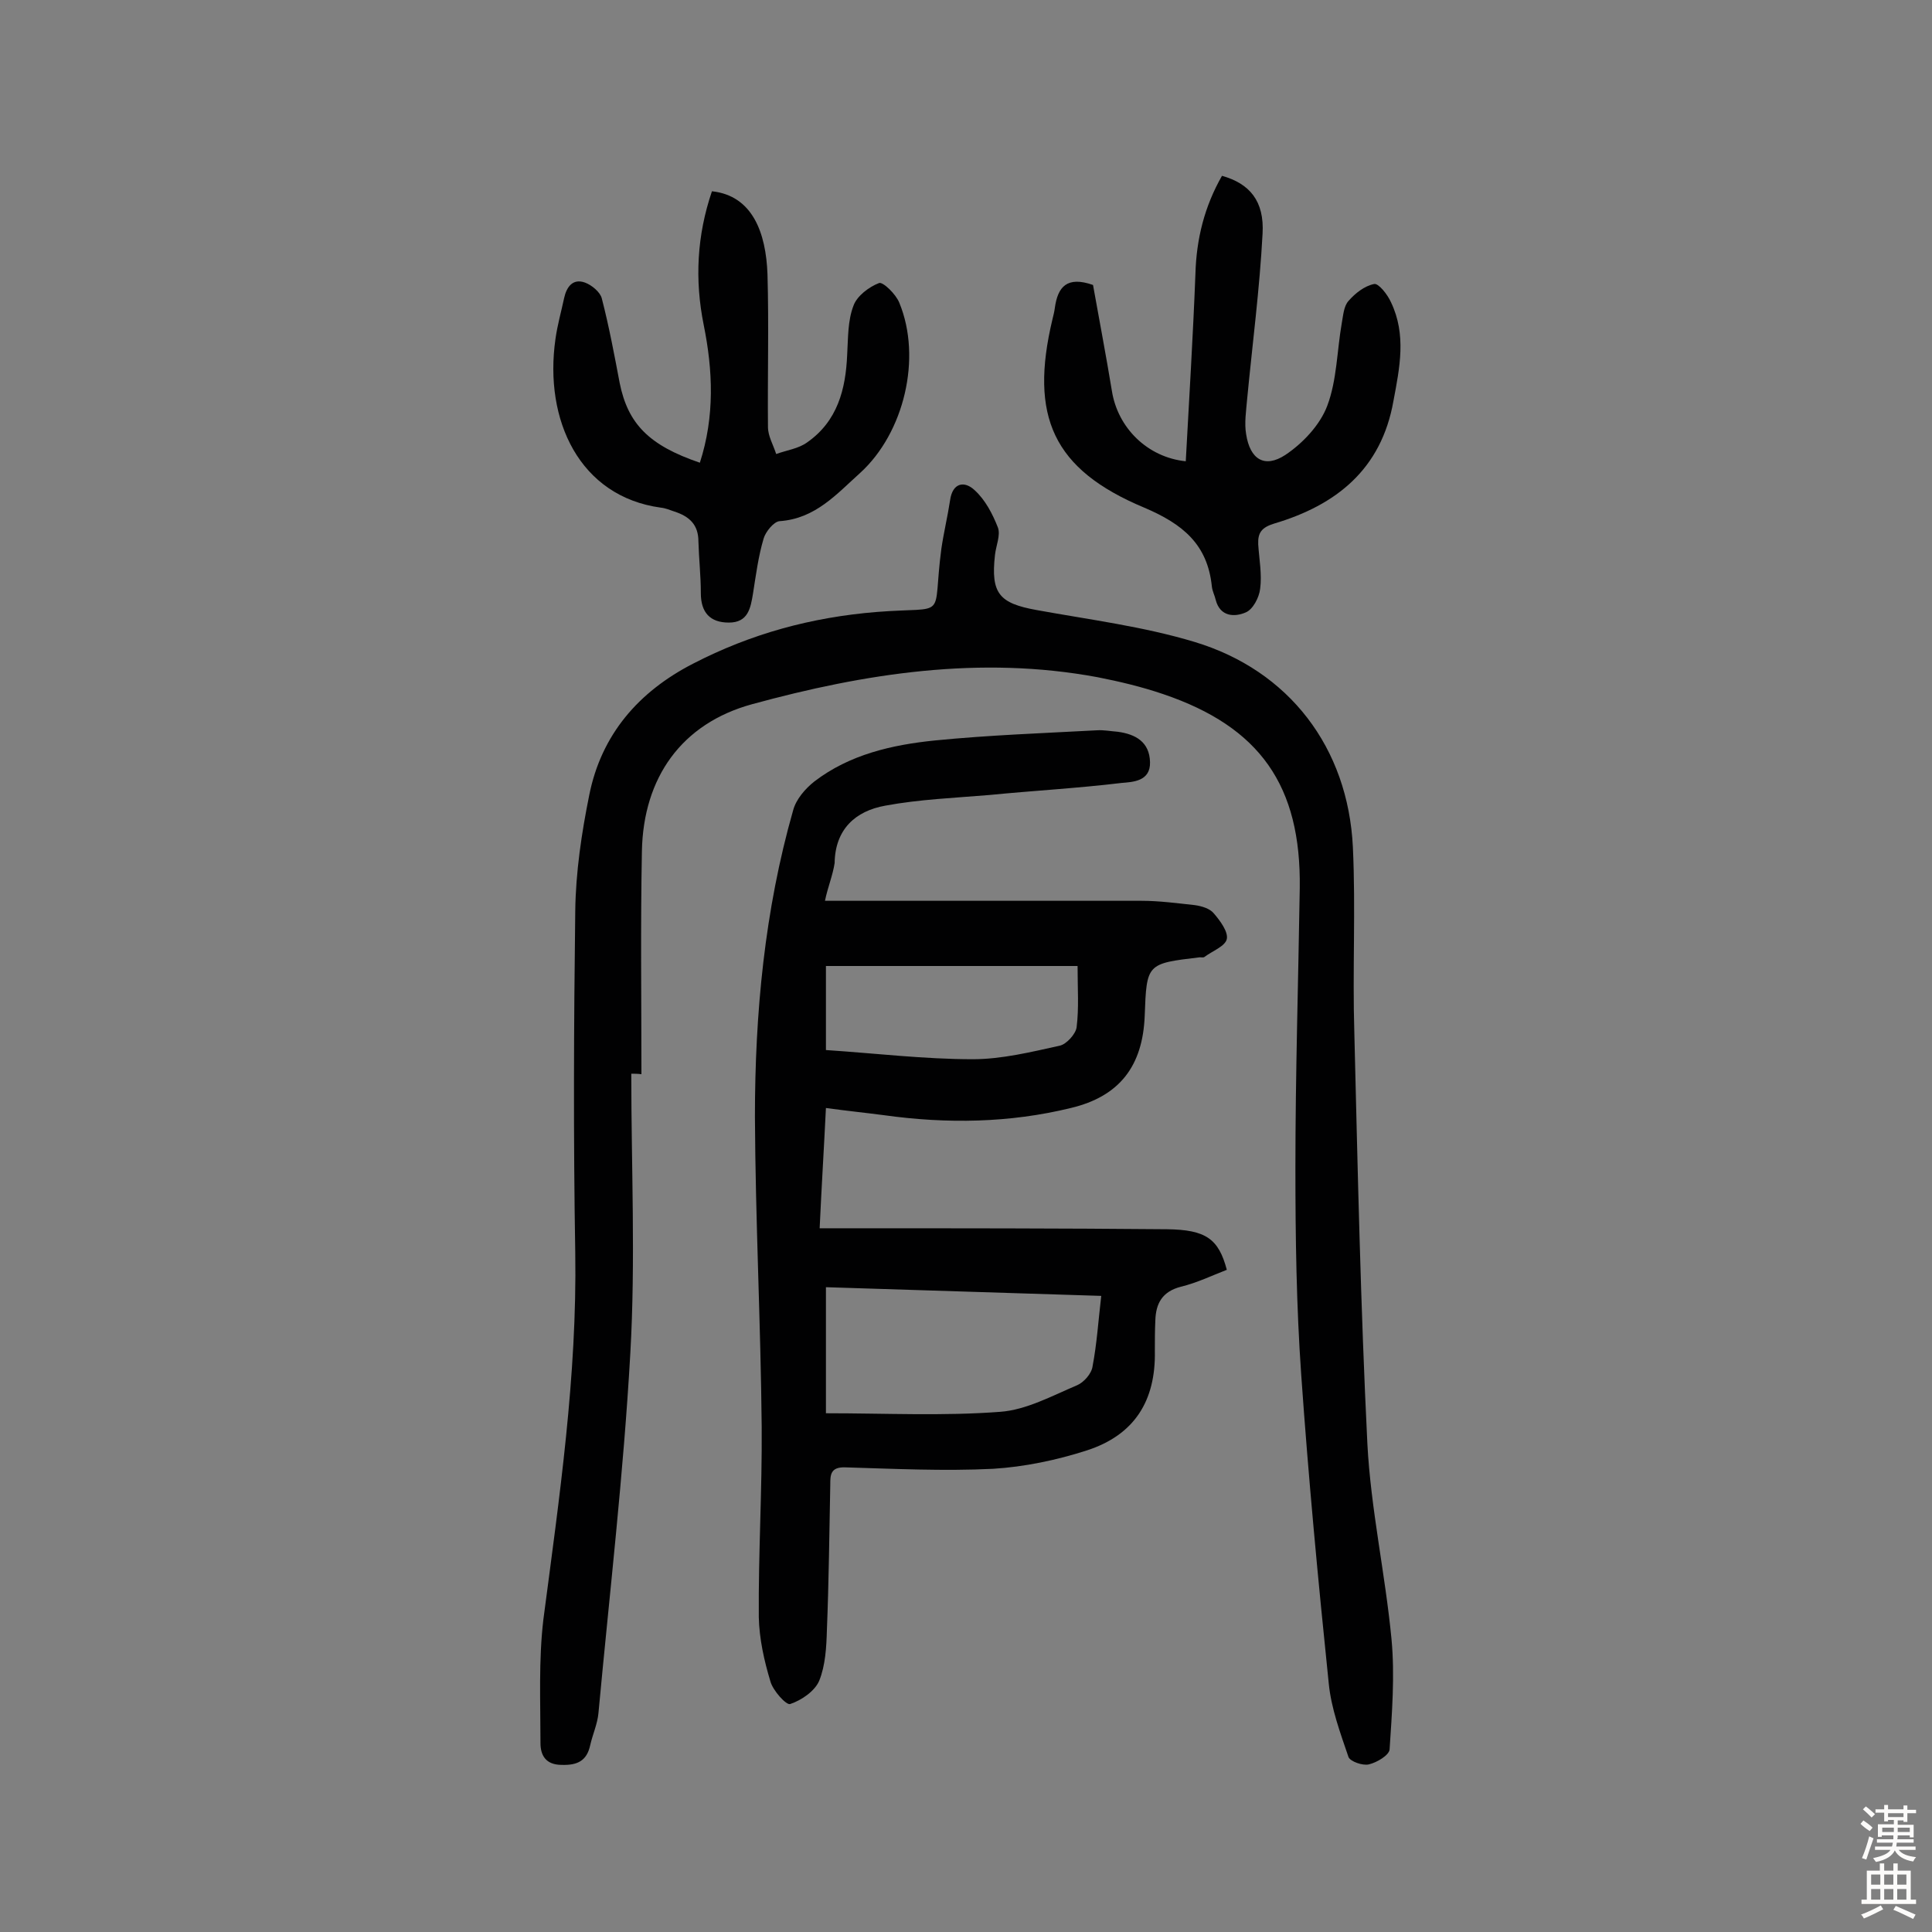<svg enable-background="new 0 0 400 400" viewBox="0 0 400 400" xmlns="http://www.w3.org/2000/svg"><rect x="0" y="0" width="400" height="400" fill="#808080" stroke="none"/><g fill="#010102"><path d="m130.7 222.3c0 19.3.9 38.7-.2 57.9-1.4 24.9-4.3 49.7-6.6 74.5-.2 2.2-1.2 4.4-1.7 6.6-.7 3.3-2.7 4.2-5.9 4.1-3.4 0-4.4-2.1-4.4-4.5 0-8.5-.4-17.2.6-25.6 3.3-25.2 7-50.4 6.6-76-.4-23.6-.3-47.1 0-70.7.1-8 1.3-16.1 2.9-24 2.5-12.5 10.2-21.4 21.5-27.2 12-6.2 24.5-9.6 38-10.7 15.2-1.2 11.4 2 13.4-13.1.5-3.4 1.3-6.7 1.8-10 .5-3.7 3-4.1 5.1-2.1 2.2 2 3.7 4.9 4.8 7.7.6 1.6-.4 3.8-.6 5.7-.9 8 .9 10 8.6 11.4 11 2 22.1 3.4 32.7 6.6 19.6 5.9 31.8 21.9 32.8 42.5.6 12.8-.1 25.6.3 38.4.7 28.4 1.3 56.8 2.7 85.1.7 13.5 3.7 26.9 5 40.5.7 7.5.1 15.2-.4 22.8-.1 1.2-2.6 2.7-4.3 3.1-1.3.3-3.8-.6-4.2-1.5-1.7-5-3.6-10.1-4.1-15.3-2.2-21.3-4.2-42.5-5.7-63.9-1-14.2-1.2-28.5-1.2-42.8 0-19.3.6-38.6.9-57.9.3-21.2-8.2-33.4-28.3-40.2-4.4-1.5-9-2.6-13.6-3.5-24.3-4.5-48.1-.8-71.5 5.6-14.6 4-22.5 15.2-22.8 30.4-.3 15.4-.1 30.8-.1 46.2-.8-.1-1.4-.1-2.1-.1z"/><path d="m170.8 186.5h5.6 59.9c3.7 0 7.4.5 11.1.9 1.4.2 3.1.7 3.9 1.7 1.3 1.5 3 3.8 2.7 5.3s-3 2.5-4.6 3.7c-.2.2-.6.1-1 .1-11 1.3-11 1.3-11.4 12.1-.4 10.4-5.2 16.7-15.3 19.1-12.7 3.1-25.6 3.3-38.6 1.5-3.8-.5-7.7-.9-12.1-1.5-.4 8.2-.9 16.2-1.3 24.9h6.1c21.9 0 43.9 0 65.8.2 8.1.1 10.7 2 12.4 8.4-3.1 1.2-6.2 2.7-9.5 3.5-3.9 1-5.2 3.5-5.3 7-.1 2.1-.1 4.2-.1 6.3.2 10.3-4.2 17.4-14.1 20.6-6.2 2-12.9 3.4-19.4 3.8-10.2.5-20.4 0-30.6-.3-3.1-.1-3.1 1.6-3.1 3.6-.2 10-.3 20.1-.7 30.1-.1 3.5-.3 7.3-1.6 10.5-.9 2.1-3.6 4-6 4.8-.8.3-3.6-2.8-4.1-4.7-1.3-4.3-2.3-8.8-2.4-13.3-.1-13.1.7-26.3.6-39.4-.2-21.4-1.3-42.8-1.4-64.2 0-21.4 2-42.7 7.9-63.4.6-2.3 2.5-4.5 4.4-6 7.3-5.6 16.1-7.6 25-8.5 11.1-1.1 22.3-1.5 33.5-2.1 1.4-.1 2.9.2 4.3.3 3.7.5 6.6 2.1 6.7 6.3.1 4-3.6 4.1-5.9 4.3-9.1 1.1-18.3 1.6-27.4 2.5-7.2.6-14.5.9-21.5 2.2-6.2 1.1-10.4 4.9-10.5 11.9-.4 2.6-1.4 4.9-2 7.8zm.2 106.1c12.4 0 24.3.6 36.1-.3 5.4-.4 10.7-3.3 15.9-5.5 1.4-.6 3-2.4 3.2-3.9.9-4.7 1.2-9.5 1.8-14.6-19.4-.6-38.1-1.2-57-1.8zm0-75.2c10.5.7 20.4 1.9 30.4 1.9 6 0 12.1-1.5 18-2.8 1.4-.3 3.3-2.4 3.5-3.8.5-4 .2-8 .2-12.7-17.6 0-34.8 0-52.1 0z"/><path d="m226.3 59c1.3 7.3 2.7 14.6 3.9 21.9 1.2 7.7 7.4 13.8 15.3 14.6.7-12.9 1.5-25.9 2-38.8.2-7.3 1.9-14 5.5-20.3 5.7 1.6 8.8 5.2 8.4 12-.6 11.4-2.1 22.8-3.2 34.3-.2 2.4-.6 4.9-.2 7.2.8 5.2 3.8 7.1 8.1 4.3 3.6-2.4 7.2-6.2 8.7-10.2 2-5.3 2-11.4 3-17.1.3-1.6.4-3.5 1.4-4.6 1.4-1.6 3.3-3.1 5.3-3.5.9-.2 2.8 2.2 3.5 3.8 3.2 6.7 1.8 13.5.5 20.4-2.5 14.2-11.9 21.6-24.7 25.4-2.6.8-3.4 1.9-3.3 4.3.2 3.1.8 6.2.4 9.2-.2 1.8-1.5 4.3-3 4.9-2.3 1-5.3.9-6.2-2.6-.2-.9-.7-1.8-.8-2.8-.9-8.7-6-12.9-14-16.3-18.9-7.9-23.8-18.9-19-39 .2-.8.4-1.6.5-2.4.6-4.3 2.5-6.6 7.9-4.7z"/><path d="m144.9 95.8c3.1-9.6 2.7-19.1.8-28.5s-1.4-18.6 1.7-27.7c8.4.9 11.2 8.6 11.5 17.2.3 10.5 0 21.1.1 31.6 0 1.9 1.1 3.7 1.7 5.6 2.2-.8 4.6-1.1 6.4-2.4 6.3-4.4 8-11 8.3-18.2.2-3.4.1-7 1.3-10.1.7-2 3.2-3.9 5.3-4.7.8-.3 3.5 2.3 4.2 4.1 4.7 11.4 1 26.9-8.1 35.2-4.9 4.4-9.3 9.5-16.7 10-1.2.1-2.9 2.2-3.3 3.6-1.1 3.7-1.6 7.6-2.2 11.4-.5 3-1 6-5 6-3.9 0-5.8-2.1-5.8-6.1 0-3.6-.4-7.1-.5-10.7 0-3.5-1.9-5.2-5-6.2-.9-.3-1.8-.7-2.8-.8-16.8-2.3-24.2-18.1-21.8-34.9.4-2.9 1.2-5.7 1.8-8.5.5-2.3 1.8-4.1 4.3-3.2 1.4.5 3.2 2 3.5 3.3 1.5 5.8 2.6 11.7 3.7 17.5 1.7 8.4 6 12.9 16.6 16.5z"/></g><path d="m385.2 377.6.6-.7c.6.4 1.3.9 1.9 1.5l-.6.7c-.8-.5-1.4-1-1.9-1.5zm.3 7.1c.6-1.4 1.1-2.9 1.5-4.5.3.1.6.3.9.4-.5 1.4-1 2.9-1.5 4.4zm.2-10.1.6-.6c.7.5 1.3 1.1 1.9 1.6l-.7.7c-.6-.6-1.2-1.2-1.8-1.7zm8.4-.8h.8v.9h1.8v.7h-1.8v1.8h-.8v-.3h-1.2v.9h3.3v2.6h-.8v-.4h-2.5c0 .3 0 .6-.1.8h3.4v.7h-3.5c0 .3-.1.6-.1.8h4v.7h-3.5c.7.9 1.9 1.3 3.6 1.5-.2.2-.4.5-.6.9-1.9-.3-3.2-1.1-3.8-2.3-.5 1.1-1.8 2-3.9 2.4-.2-.3-.4-.5-.6-.8 1.9-.4 3.1-.9 3.6-1.7h-3.2v-.7h3.5c.1-.2.1-.5.2-.8h-3.3v-.7h3.4c0-.2 0-.5 0-.8h-2.4v.3h-.8v-2.6h3.3v-.9h-1.2v.3h-.8v-1.8h-1.8v-.7h1.8v-.9h.8v.9h3.2zm-4.4 5.5h2.4c0-.3 0-.6 0-.9h-2.4zm1.2-3.1h3.2v-.8h-3.2zm4.4 2.2h-2.4v.9h2.5v-.9z" fill="#fcfbfa"/><path d="m389.2 385.8h.9v1.5h1.9v-1.5h.9v1.5h2.7v6h1.1v.9h-11.3v-.9h1.1v-6h2.7zm.2 8.7.5.8c-1.2.6-2.5 1.3-4 1.9-.2-.3-.3-.6-.6-.8 1.6-.6 3-1.3 4.1-1.9zm-2-4.3h1.9v-2.1h-1.9zm0 3.1h1.9v-2.2h-1.9zm2.7-3.1h1.9v-2.1h-1.9zm0 3.1h1.9v-2.2h-1.9zm2.4 1.3c1.4.6 2.7 1.2 4.1 1.8l-.5.9c-1.5-.7-2.8-1.4-4.1-1.9zm2.2-6.5h-1.9v2.1h1.9zm-1.9 5.2h1.9v-2.2h-1.9z" fill="#fcfbfa"/></svg>